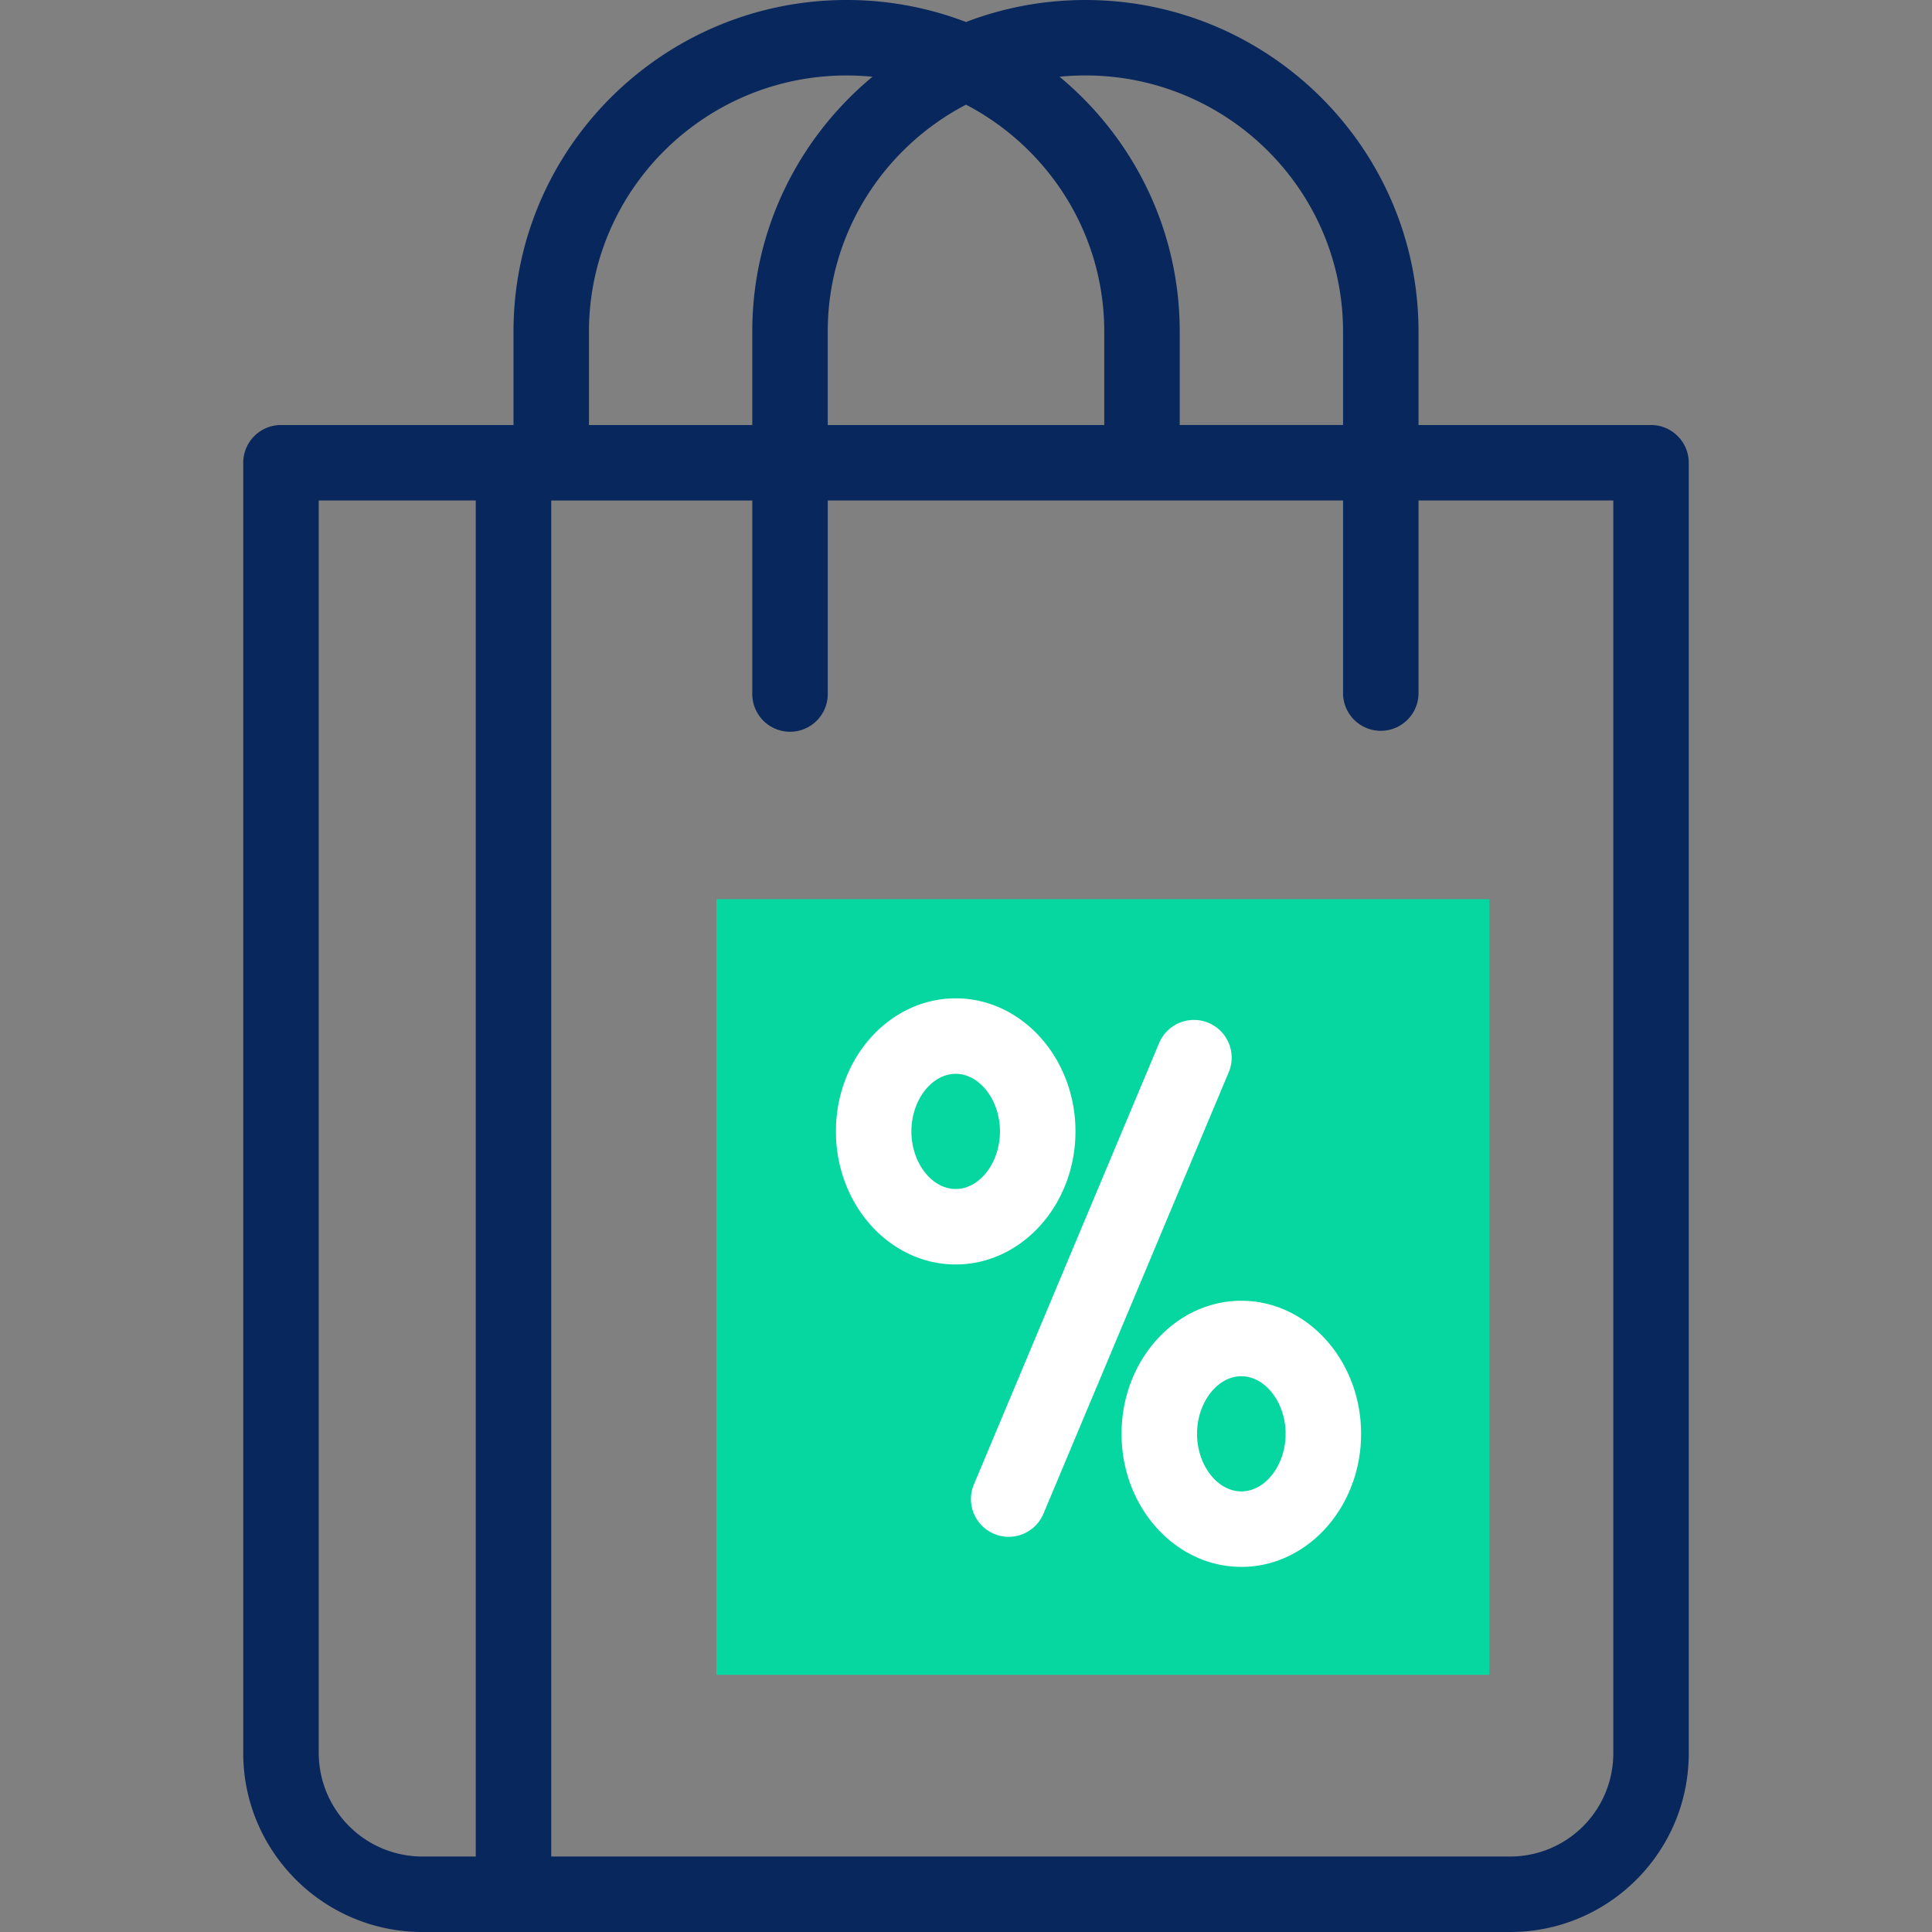 <svg width="80" height="80" fill="none" xmlns="http://www.w3.org/2000/svg"><rect width="100%" height="100%" fill="#808080" stroke="none"/><path d="M68.365 17.6h-9.627v-3.873C58.738 6.157 52.55.0 44.944.0 43.203.0 41.536.323 40 .911A13.785 13.785.0 0035.056.0C27.45.0 21.263 6.158 21.263 13.727v3.872h-9.628c-.863.0-1.563.7-1.563 1.563V72.59c0 4.086 3.33 7.41 7.421 7.41h45.044c4.075.0 7.39-3.316 7.39-7.392V19.162c0-.863-.699-1.563-1.562-1.563zM44.945 3.124c5.882.0 10.668 4.756 10.668 10.602v3.872H48.85v-3.872c0-4.236-1.938-8.029-4.977-10.549.352-.035.71-.053 1.071-.053zM40 4.334c3.4 1.774 5.725 5.319 5.725 9.393v3.872h-11.45v-3.872c0-4.074 2.325-7.619 5.725-9.393zm-4.944-1.209c.361.0.719.018 1.071.053-3.039 2.52-4.977 6.313-4.977 10.549v3.872h-6.762v-3.872c0-5.846 4.786-10.602 10.668-10.602zM13.198 72.59V20.724H19.7v56.151h-2.207a4.295 4.295.0 01-4.295-4.285zm53.605.018a4.272 4.272.0 01-4.266 4.267H22.825v-56.15h8.326v8.013a1.562 1.562.0 103.125.0v-8.014h21.337v8.014a1.563 1.563.0 003.125.0v-8.014h8.065v51.884z" fill="#08275c"/><path d="M29.665 37.233h32.01V69.35h-32.01V37.233z" fill="#06d6a0"/><path d="M41.767 63.636a1.563 1.563.0 01-1.44-2.168l7.687-18.317a1.563 1.563.0 012.881 1.21l-7.687 18.316a1.56 1.56.0 01-1.44.959zm-2.194-11.277c-2.734.0-4.959-2.472-4.959-5.51s2.225-5.51 4.96-5.51c2.734.0 4.959 2.472 4.959 5.51s-2.225 5.51-4.96 5.51zm0-7.894c-.994.0-1.834 1.092-1.834 2.384.0 1.293.84 2.385 1.834 2.385.995.0 1.834-1.092 1.834-2.385.0-1.292-.84-2.384-1.834-2.384zm11.828 20.416c-2.735.0-4.96-2.471-4.96-5.51.0-3.037 2.225-5.509 4.96-5.509 2.734.0 4.959 2.472 4.959 5.51s-2.225 5.51-4.959 5.51zm0-7.894c-.994.0-1.834 1.092-1.834 2.385.0 1.292.84 2.384 1.834 2.384s1.834-1.092 1.834-2.384c0-1.293-.84-2.385-1.834-2.385z" fill="#fff"/></svg>
